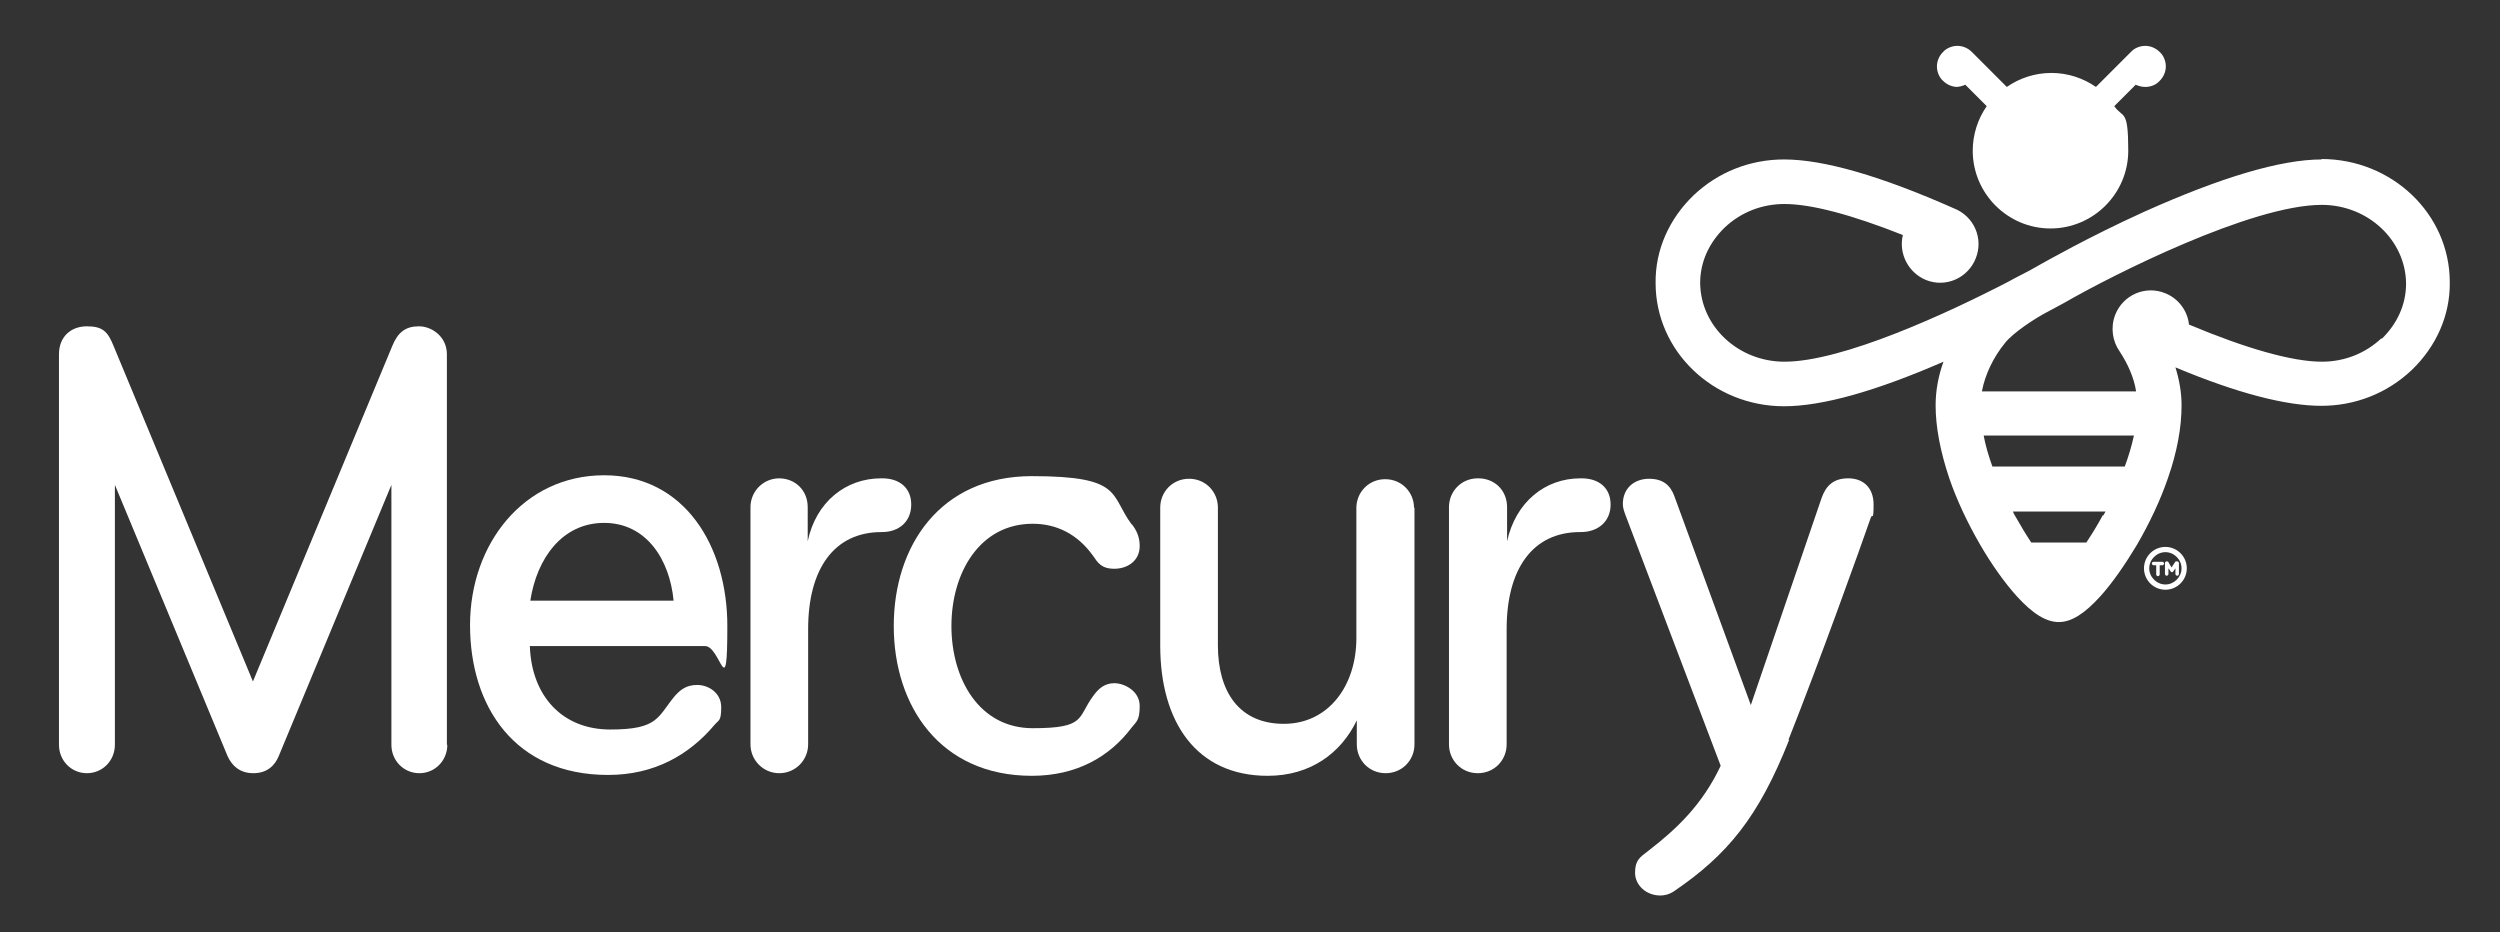 <?xml version="1.0" encoding="UTF-8"?>
<svg id="Layer_1" xmlns="http://www.w3.org/2000/svg" version="1.1" viewBox="0 0 572.3 213.4">
  <rect x="0" y="0" width="572.3" height="213.4" fill="#333333" stroke="none"/>
  <!-- Generator: Adobe Illustrator 29.2.1, SVG Export Plug-In . SVG Version: 2.1.0 Build 116)  -->
  <defs>
    <style>
      .st0 {
        fill: #fff;
      }
    </style>
  </defs>
  <path class="st0" d="M495.7,135c-2.7,0-4.9-2.2-4.9-4.9s2.2-4.9,4.9-4.9,4.9,2.2,4.9,4.9-2.2,4.9-4.9,4.9M495.7,126.4c-2,0-3.7,1.7-3.7,3.7s1.7,3.7,3.7,3.7,3.7-1.7,3.7-3.7-1.7-3.7-3.7-3.7"/>
  <g>
    <path class="st0" d="M495,128.6h-2c-.2,0-.4.2-.4.4s.2.4.4.4h.6v2.1c0,.2.2.4.4.4s.4-.2.4-.4v-2.1h.6c.2,0,.4-.2.4-.4s-.2-.4-.4-.4Z"/>
    <path class="st0" d="M498.3,128.5h0c-.2,0-.3,0-.4.2l-.8,1.2-.7-1.2c0-.1-.2-.2-.4-.2h0c-.2,0-.4.2-.4.4v2.5c0,.2.2.4.4.4s.4-.2.4-.4v-1.3l.5.7c0,.1.2.2.3.2s.3-.1.3-.2l.5-.7v1.3c0,.2.2.4.4.4s.4-.2.4-.4v-2.5c0-.2-.2-.4-.4-.4Z"/>
  </g>
  <path class="st0" d="M447.7,19.9c.8,0,1.5-.2,2.2-.5l4.9,4.9c-2,2.9-3.2,6.4-3.2,10.2,0,9.8,8,17.8,17.8,17.8s17.8-8,17.8-17.8-1.2-7.3-3.2-10.2l4.9-4.9c.7.3,1.4.5,2.2.5,1.3,0,2.5-.5,3.3-1.4.9-.9,1.4-2.1,1.4-3.3s-.5-2.5-1.4-3.3c-.9-.9-2.1-1.4-3.3-1.4s-2.5.5-3.3,1.4c0,0,0,0,0,0,0,0,0,0,0,0l-8,8c-2.9-2-6.4-3.2-10.2-3.2s-7.3,1.2-10.2,3.2l-8-8s0,0,0,0c0,0,0,0,0,0-.9-.9-2.1-1.4-3.3-1.4s-2.5.5-3.3,1.4c-.9.9-1.4,2.1-1.4,3.3s.5,2.5,1.4,3.3c.9.9,2.1,1.4,3.3,1.4Z"/>
  <path class="st0" d="M531.5,36.5h0c-9.4,0-23.1,4.1-40.7,12-12.8,5.8-22.9,11.6-23.3,11.8-1.7,1-3.9,2.2-6.5,3.5-.3.2-.6.3-.9.5-14.2,7.4-38.3,18.5-51.6,18.5h0c-10.6,0-19.2-8.1-19.3-18,0-4.8,2-9.2,5.6-12.7,3.7-3.5,8.5-5.4,13.7-5.4h0c6.2,0,15.5,2.5,27.1,7.1-1,4.2,1.2,8.6,5.3,10.3,4.5,1.8,9.6-.4,11.4-5,1.8-4.5-.4-9.6-5-11.4h0s0,0,0,0c-16.7-7.4-29.8-11.2-38.9-11.2h0c-7.8,0-15.1,2.9-20.7,8.2-5.6,5.4-8.8,12.5-8.7,20.1,0,15.6,13.2,28.2,29.4,28.2h0c8.7,0,20.9-3.4,36.5-10.2-1.2,3.3-1.8,6.7-1.8,10,0,5,1.1,10.6,3.1,16.6,1.7,5,4.2,10.3,7.1,15.3,2.6,4.5,5.6,8.7,8.3,11.7,3.7,4.1,6.8,6,9.7,6s5.9-1.9,9.6-6c2.7-3,5.6-7.2,8.3-11.7,2.9-5,5.4-10.3,7.1-15.3,2.1-6,3.1-11.6,3.1-16.6,0-2.9-.5-5.8-1.4-8.7,14.1,5.9,25.3,8.8,33.4,8.8h0c7.8,0,15.1-2.9,20.7-8.2,5.6-5.4,8.8-12.5,8.7-20.1,0-15.6-13.2-28.2-29.4-28.2ZM481.4,117.9c-1.3,2.4-2.6,4.5-3.8,6.3h-12.6c-1.2-1.8-2.4-3.8-3.7-6.1-.2-.3-.4-.7-.5-1h21.2c-.2.3-.3.6-.5.9ZM486.4,106.8h-30.3c-.9-2.5-1.6-4.9-2-7.1h34.4c-.5,2.3-1.2,4.7-2.1,7.1ZM545.2,77.4c-3.7,3.5-8.5,5.4-13.7,5.4h0c-6.7,0-17.3-3-30.4-8.5-.3-3.1-2.4-6-5.5-7.2-4.5-1.8-9.6.4-11.4,5-1.1,2.9-.6,6,1,8.3,1.9,2.9,3.3,6,3.8,9.2h-35.3c.7-3.8,2.6-7.8,5.3-11.1,1.8-2.3,6.8-5.6,9.7-7.1l3.9-2.1c10.9-6.3,42.8-22.4,58.9-22.4h0c10.6,0,19.2,8.1,19.3,18,0,4.8-2,9.2-5.6,12.7Z"/>
  <path class="st0" d="M102.4,170.5c0,3.6-2.8,6.5-6.4,6.5s-6.4-2.9-6.4-6.5v-59.5l-25.8,62.1c-.9,2.2-2.7,3.9-5.8,3.9s-4.9-1.7-5.9-3.9l-25.8-62.1v59.5c0,3.6-2.8,6.5-6.4,6.5s-6.4-2.9-6.4-6.5v-89.4c0-4,2.7-6.4,6.4-6.4s4.8,1.3,6.1,4.5l31.9,76.8,31.9-76.8c1.3-3.2,3.1-4.5,6.1-4.5s6.4,2.4,6.4,6.4v89.4Z"/>
  <path class="st0" d="M121.3,148c.4,11.2,7.3,19,18.4,19s10.8-2.9,14.8-7.7c1.2-1.3,2.5-2.5,5.1-2.5s5.5,1.8,5.5,5.1-.6,2.9-1.5,4c-5.9,7-13.9,11.5-24.4,11.5-21.4,0-31.6-15.7-31.6-34.3s12.3-34.3,30.7-34.3,28.2,16.2,28.2,34.5-1.5,4.6-5.1,4.6h-40.2ZM121.4,137.5h32.8c-.9-9.5-6.3-17.8-15.9-17.8s-15.4,8.1-16.9,17.8Z"/>
  <path class="st0" d="M178.3,109.5c3.8,0,6.6,2.8,6.6,6.6v7.8c1.9-9,8.7-14.4,16.8-14.4h.3c3.8,0,6.6,2.1,6.6,6s-2.8,6.3-6.7,6.3h-.1c-10.9,0-16.8,8.5-16.8,22.2v26.4c0,3.6-2.9,6.6-6.6,6.6s-6.6-3-6.6-6.6v-54.3c0-3.6,2.9-6.6,6.6-6.6Z"/>
  <path class="st0" d="M259.1,120c1,1.3,1.8,2.8,1.8,5,0,3.4-2.8,5.2-5.8,5.2s-3.8-1.4-4.9-3c-3.6-5-8.4-7.3-13.8-7.3-12.1,0-18.6,11.2-18.6,23.4s6.4,23.4,18.6,23.4,10.2-2.4,13.8-7.3c1.2-1.7,2.6-3,4.9-3s5.8,1.8,5.8,5.2-.8,3.6-1.8,4.9c-5.1,6.8-12.7,11.1-22.9,11.1-21,0-31.6-16-31.6-34.3s10.6-34.3,31.6-34.3,17.8,4.3,22.9,11.1Z"/>
  <path class="st0" d="M323.8,116.1v54.3c0,3.6-2.8,6.6-6.6,6.6s-6.6-3-6.6-6.6v-5.5c-3.6,7.5-10.6,12.7-20.4,12.7-16.3,0-24.6-12.3-24.6-29.8v-31.6c0-3.6,2.8-6.6,6.6-6.6s6.6,3,6.6,6.6v31.5c0,10.7,4.9,18,15.1,18s16.6-8.7,16.6-19.6v-29.8c0-3.6,2.8-6.6,6.6-6.6s6.6,3,6.6,6.6Z"/>
  <path class="st0" d="M338.4,109.5c3.8,0,6.6,2.8,6.6,6.6v7.8c2-9,8.7-14.4,16.8-14.4h.3c3.8,0,6.6,2.1,6.6,6s-2.9,6.3-6.8,6.3h-.2c-10.9,0-16.8,8.5-16.8,22.2v26.4c0,3.6-2.8,6.6-6.6,6.6s-6.6-3-6.6-6.6v-54.3c0-3.6,2.8-6.6,6.6-6.6Z"/>
  <path class="st0" d="M409.6,169.3c-7,17.7-14.1,26.4-26.5,34.8-.9.6-2,.9-3,.9-3.3,0-5.8-2.4-5.8-5.2s1-3.5,3-5c6.6-5.1,12.4-10.6,16.6-19.5l-21.8-57.4c-.3-.8-.6-1.7-.6-2.5,0-3.8,2.8-5.8,6-5.8s4.9,1.5,5.8,4l17.5,47.8,16.2-47.4c1-2.8,2.7-4.5,6.1-4.5s5.8,2.1,5.8,6-.3,2.1-.6,2.9c-2.5,7.2-11.8,33.1-18.9,51Z"/>
</svg>